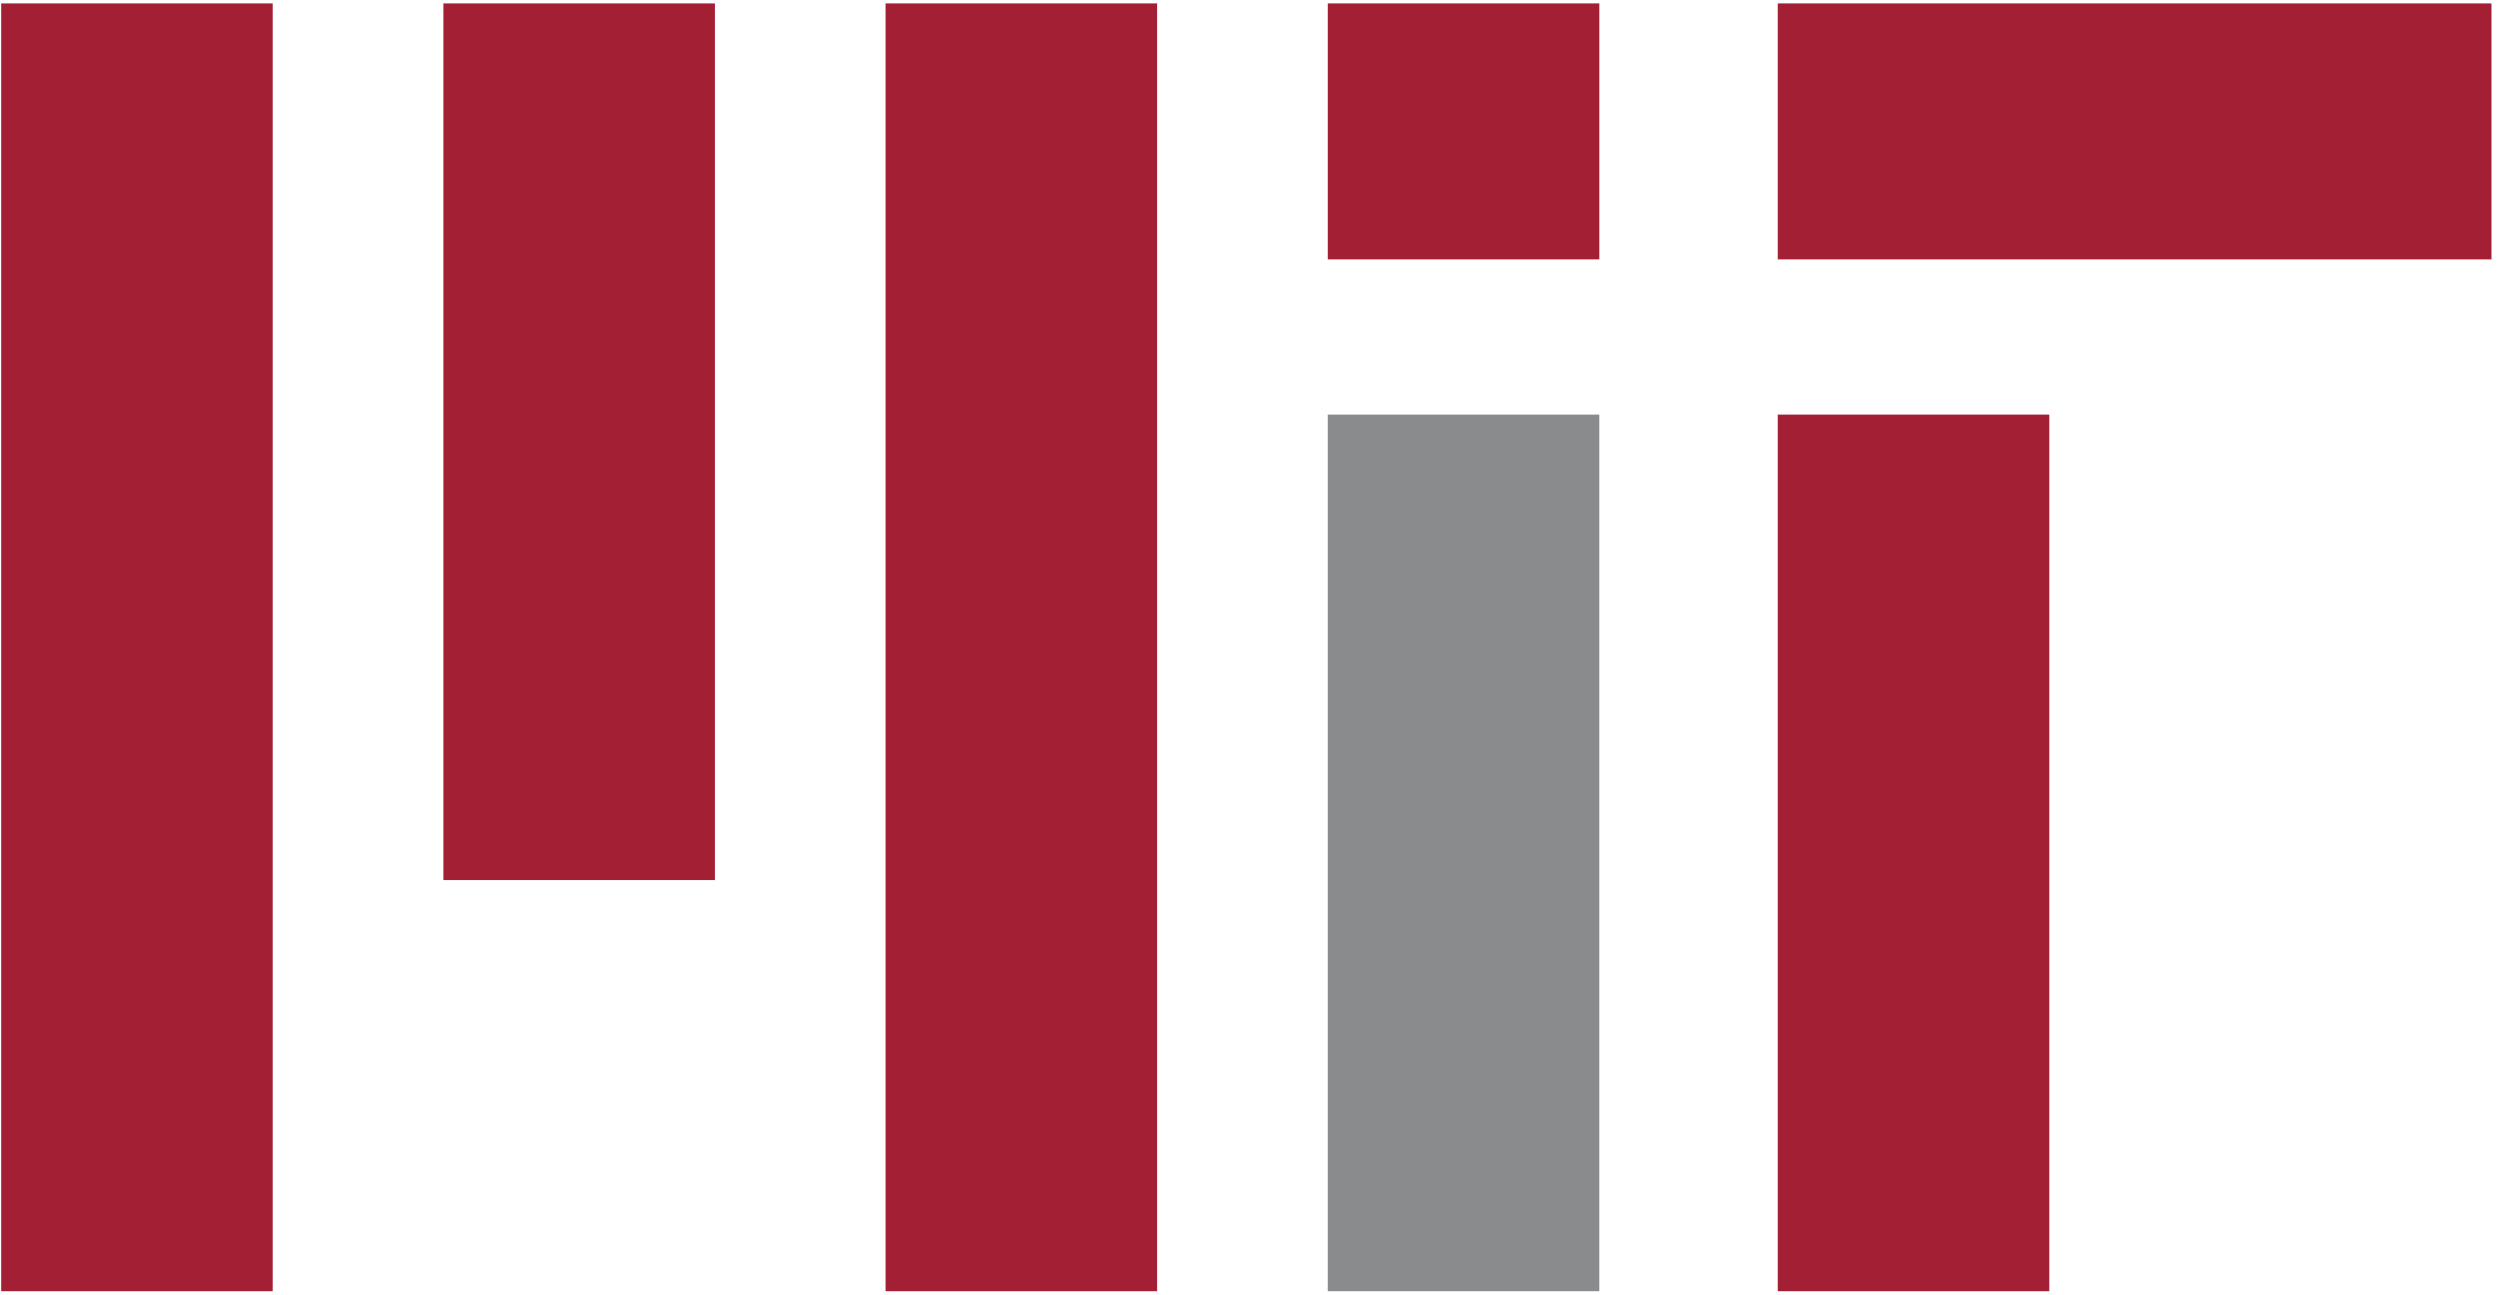<svg width="112" height="58" viewBox="0 0 112 58" fill="none" xmlns="http://www.w3.org/2000/svg">
<g clip-path="url(#clip0_23_57)">
<path d="M6.135 0.153V57.847V0.153ZM25.946 0.153V39.427V0.153ZM45.756 0.153V57.847V0.153ZM65.567 0.153V11.622V0.153ZM85.726 18.573V57.847V18.573Z" fill="black"/>
<path d="M6.135 0.153V57.847M25.946 0.153V39.427M45.756 0.153V57.847M65.567 0.153V11.622M85.726 18.573V57.847" stroke="#A31F34" stroke-width="12.165"/>
<path d="M65.566 18.573V57.847V18.573Z" fill="black"/>
<path d="M65.566 18.573V57.847" stroke="#8A8B8C" stroke-width="12.165"/>
<path d="M79.643 5.887H111.618H79.643Z" fill="black"/>
<path d="M79.643 5.887H111.618" stroke="#A31F34" stroke-width="11.469"/>
</g>
<defs>
<clipPath id="clip0_23_57">
<rect width="111.566" height="57.695" fill="white" transform="translate(0.053 0.153)"/>
</clipPath>
</defs>
</svg>
